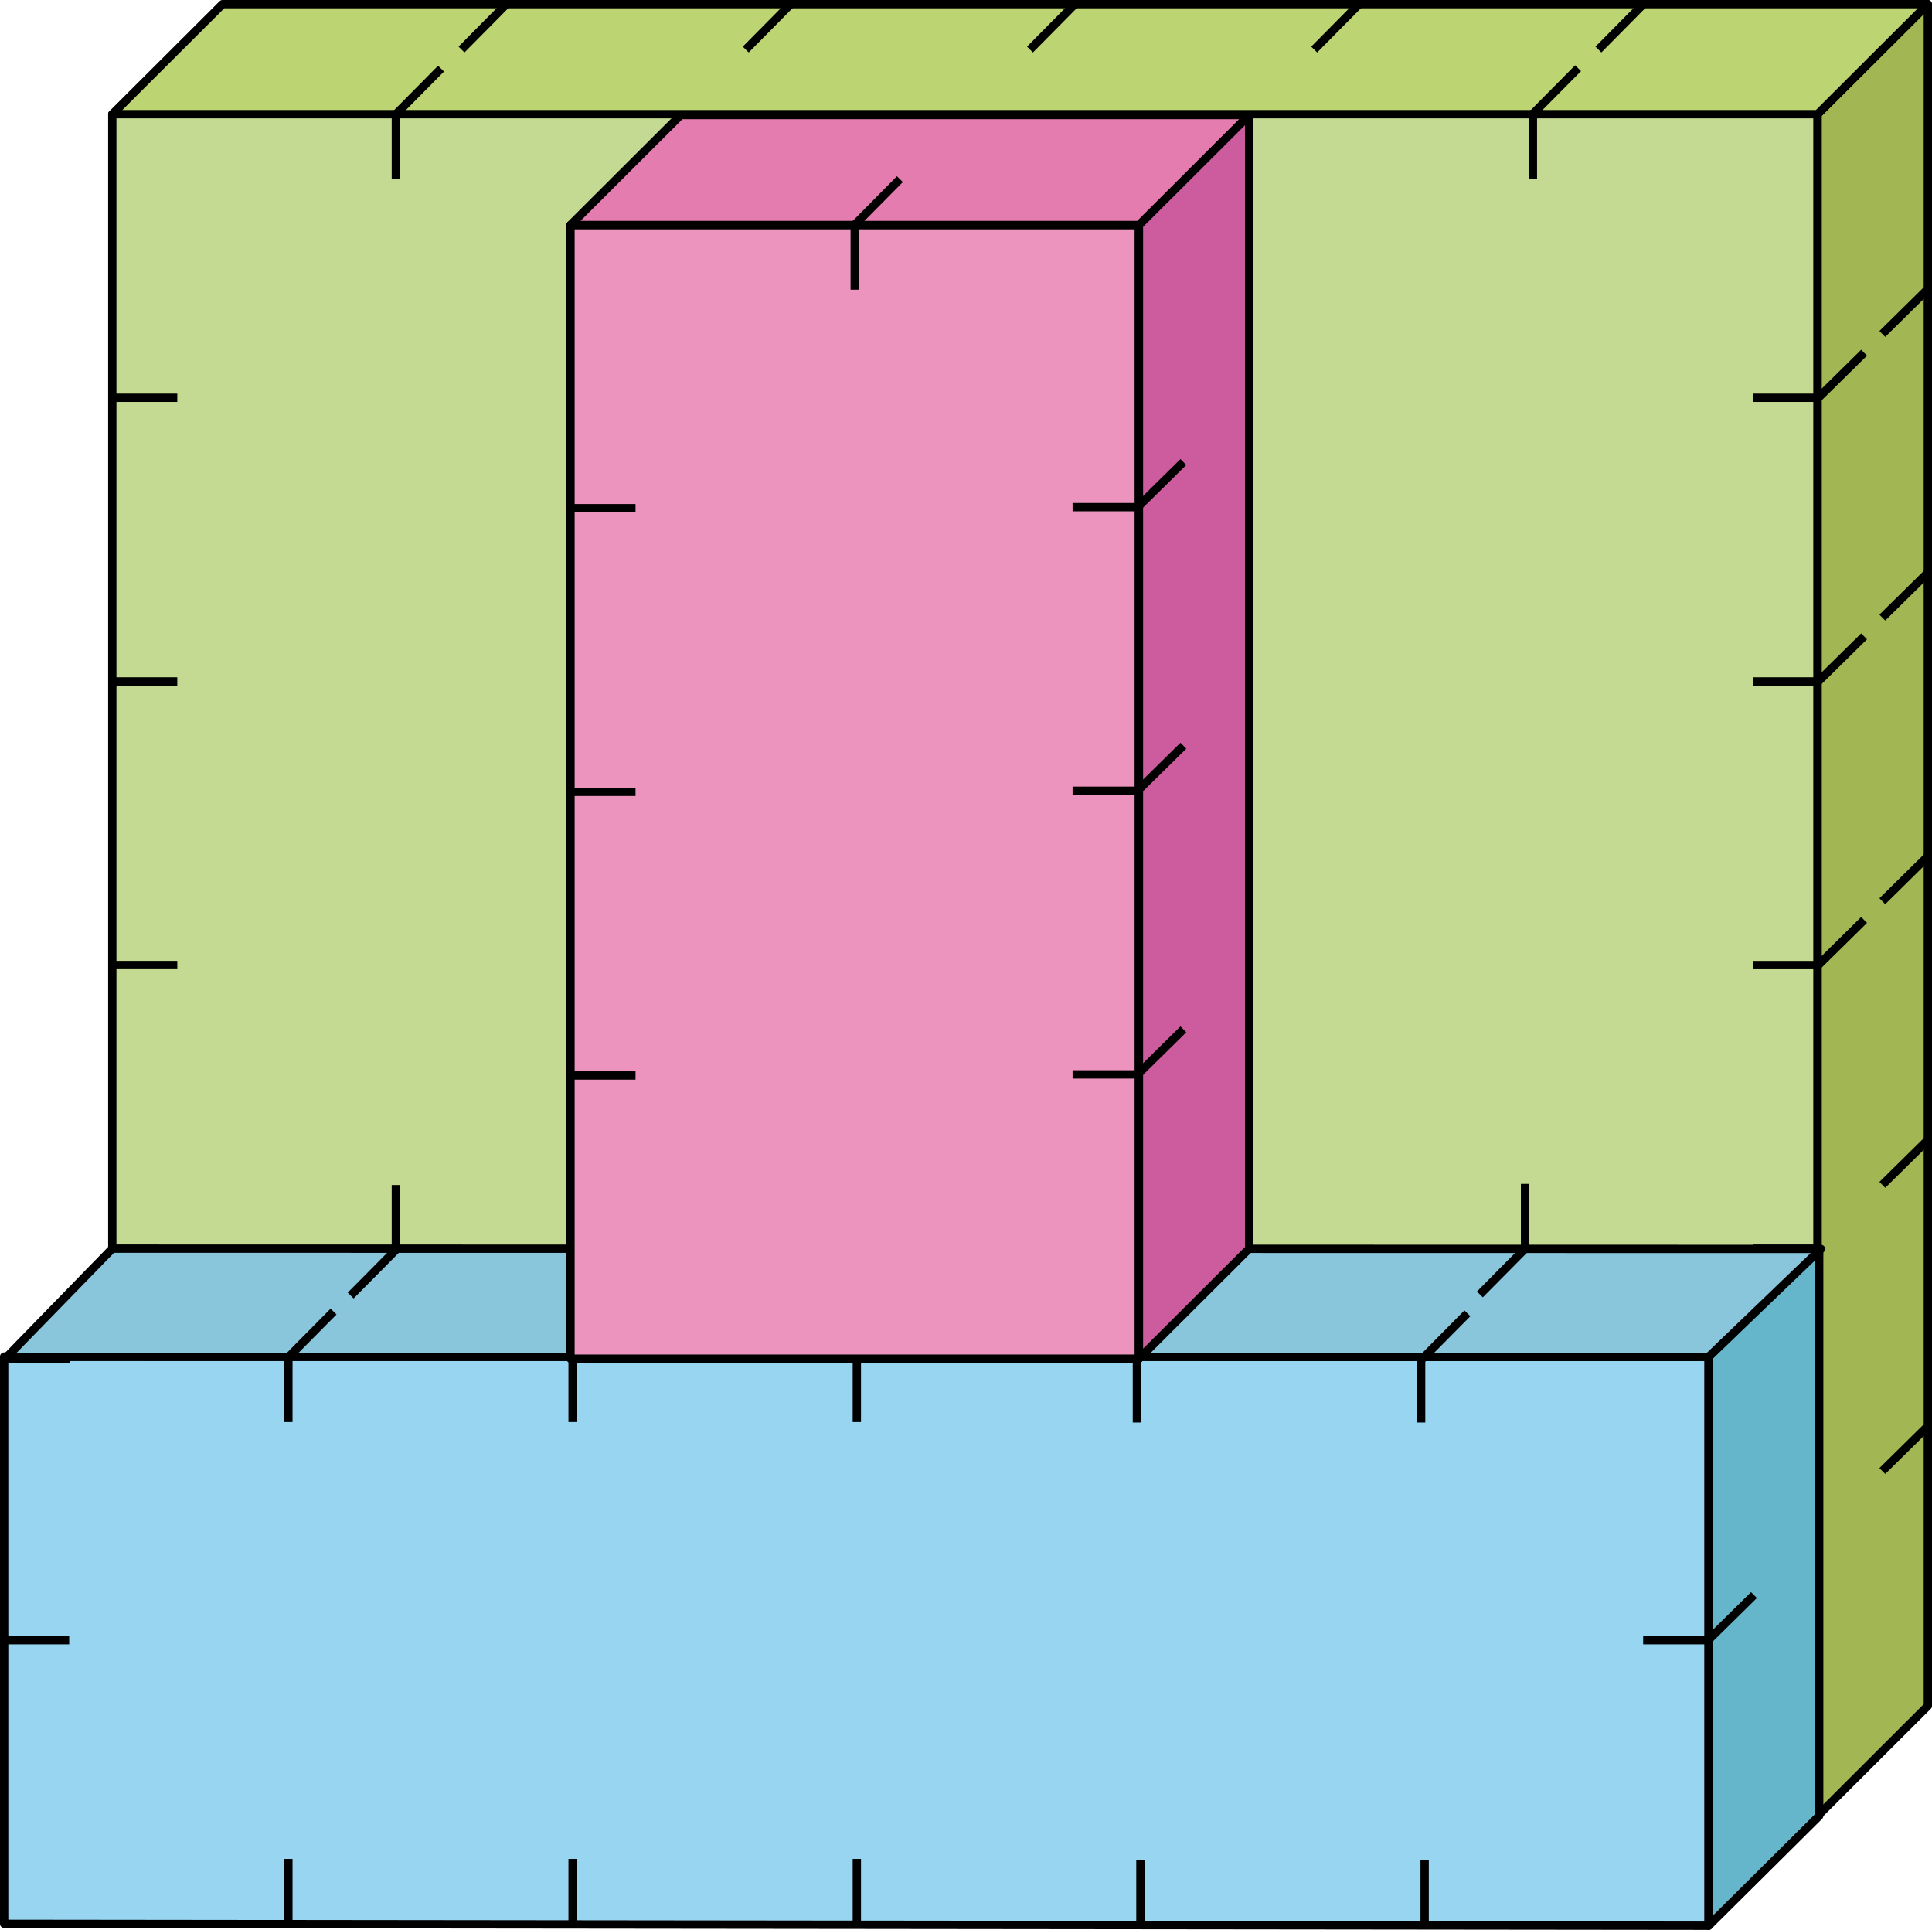 <svg xmlns="http://www.w3.org/2000/svg" width="1003.499" height="1002.237" viewBox="0 0 1003.499 1002.237">
  <defs>
    <style>
      .a {
        fill: #c4da92;
      }

      .a, .b, .c, .d, .e, .f, .g, .h, .i, .j {
        stroke: #000;
        stroke-width: 4.317px;
      }

      .a, .b, .c, .d, .e, .f, .g, .h, .i {
        stroke-linecap: round;
        stroke-linejoin: round;
      }

      .b {
        fill: #a2b753;
      }

      .c {
        fill: #bcd471;
      }

      .d {
        fill: #97d5f0;
      }

      .e {
        fill: #65b6cb;
      }

      .f {
        fill: #8ac6db;
      }

      .g {
        fill: #ed94be;
      }

      .h {
        fill: #cc5c9e;
      }

      .i {
        fill: #e57caf;
      }

      .j {
        fill: none;
        stroke-miterlimit: 10;
      }
    </style>
  </defs>
  <title>YCUZD_231214_5760_kubi_2_1Asset 1</title>
  <g>
    <g>
      <rect class="a" x="58.328" y="59.279" width="885.763" height="883.764"/>
      <polygon class="b" points="1001.34 885.923 944.091 943.065 944.091 59.279 1001.34 2.159 1001.34 885.923"/>
      <polygon class="c" points="944.091 59.279 58.328 59.279 115.578 2.159 1001.34 2.159 944.091 59.279"/>
    </g>
    <path class="d" d="M2.159,704.491l885.316.172v295.415L2.159,999.086Z"/>
    <path class="e" d="M944.912,943.043l-57.437,57.035V704.663l57.437-56.215Z"/>
    <path class="f" d="M887.475,704.663H3.549l54.779-56.215,887.5.151Z"/>
    <g>
      <rect class="g" x="296.318" y="116.853" width="295.261" height="588.738"/>
      <polygon class="h" points="648.829 648.47 591.579 705.59 591.579 116.831 648.829 59.711 648.829 648.47"/>
      <polygon class="i" points="591.579 116.853 296.318 116.853 353.568 59.732 648.829 59.732 591.579 116.853"/>
    </g>
    <g>
      <line class="j" x1="445.051" y1="704.814" x2="445.051" y2="738.517"/>
      <line class="j" x1="297.42" y1="704.814" x2="297.42" y2="738.517"/>
      <line class="j" x1="149.789" y1="704.814" x2="149.789" y2="738.517"/>
    </g>
    <line class="j" x1="445.051" y1="965.383" x2="445.051" y2="999.086"/>
    <line class="j" x1="297.42" y1="965.383" x2="297.42" y2="999.086"/>
    <line class="j" x1="149.789" y1="965.383" x2="149.789" y2="999.086"/>
    <line class="j" x1="173.26" y1="681.116" x2="149.789" y2="704.814"/>
    <g>
      <line class="j" x1="558.448" y1="2.008" x2="534.978" y2="25.727"/>
      <line class="j" x1="410.818" y1="2.008" x2="387.347" y2="25.727"/>
      <line class="j" x1="263.187" y1="2.008" x2="239.716" y2="25.727"/>
      <line class="j" x1="853.71" y1="2.008" x2="830.239" y2="25.727"/>
      <line class="j" x1="706.079" y1="2.008" x2="682.609" y2="25.727"/>
    </g>
    <g>
      <line class="j" x1="443.949" y1="116.745" x2="443.949" y2="150.448"/>
      <line class="j" x1="467.419" y1="93.026" x2="443.949" y2="116.745"/>
    </g>
    <g>
      <line class="j" x1="205.613" y1="59.344" x2="205.613" y2="93.026"/>
      <line class="j" x1="229.083" y1="35.625" x2="205.613" y2="59.344"/>
    </g>
    <g>
      <line class="j" x1="205.613" y1="649.117" x2="205.613" y2="615.414"/>
      <line class="j" x1="182.142" y1="672.815" x2="205.613" y2="649.117"/>
    </g>
    <g>
      <line class="j" x1="887.251" y1="851.788" x2="853.472" y2="851.788"/>
      <line class="j" x1="911.024" y1="828.371" x2="887.251" y2="851.788"/>
    </g>
    <line class="j" x1="944.458" y1="501.172" x2="910.7" y2="501.172"/>
    <line class="j" x1="944.458" y1="648.47" x2="910.7" y2="648.47"/>
    <line class="j" x1="944.458" y1="206.577" x2="910.7" y2="206.577"/>
    <line class="j" x1="944.458" y1="353.875" x2="910.7" y2="353.875"/>
    <line class="j" x1="968.231" y1="477.755" x2="944.458" y2="501.172"/>
    <line class="j" x1="968.231" y1="183.159" x2="944.458" y2="206.577"/>
    <line class="j" x1="968.231" y1="330.457" x2="944.458" y2="353.875"/>
    <g>
      <line class="j" x1="590.888" y1="410.65" x2="557.108" y2="410.65"/>
      <line class="j" x1="590.888" y1="557.948" x2="557.108" y2="557.948"/>
      <line class="j" x1="590.888" y1="263.374" x2="557.108" y2="263.374"/>
    </g>
    <g>
      <line class="j" x1="614.661" y1="387.254" x2="590.888" y2="410.65"/>
      <line class="j" x1="614.661" y1="534.552" x2="590.888" y2="557.948"/>
      <line class="j" x1="614.661" y1="239.957" x2="590.888" y2="263.374"/>
    </g>
    <g>
      <line class="j" x1="1001.449" y1="444.612" x2="977.697" y2="468.03"/>
      <line class="j" x1="1001.449" y1="591.91" x2="977.697" y2="615.327"/>
      <line class="j" x1="1001.449" y1="150.017" x2="977.697" y2="173.435"/>
      <line class="j" x1="1001.449" y1="297.315" x2="977.697" y2="320.732"/>
    </g>
    <line class="j" x1="1001.449" y1="740.523" x2="977.697" y2="763.94"/>
    <line class="j" x1="35.938" y1="851.788" x2="2.159" y2="851.788"/>
    <line class="j" x1="36.5" y1="705.569" x2="2.742" y2="705.569"/>
    <g>
      <line class="j" x1="92.086" y1="206.577" x2="58.328" y2="206.577"/>
      <line class="j" x1="92.086" y1="353.875" x2="58.328" y2="353.875"/>
      <line class="j" x1="92.086" y1="501.151" x2="58.328" y2="501.151"/>
    </g>
    <g>
      <line class="j" x1="330.097" y1="263.913" x2="296.318" y2="263.913"/>
      <line class="j" x1="330.097" y1="411.211" x2="296.318" y2="411.211"/>
      <line class="j" x1="330.097" y1="558.509" x2="296.318" y2="558.509"/>
    </g>
    <g>
      <line class="j" x1="796.201" y1="59.107" x2="796.201" y2="92.81"/>
      <line class="j" x1="819.671" y1="35.409" x2="796.201" y2="59.107"/>
    </g>
    <line class="j" x1="739.975" y1="965.976" x2="739.975" y2="999.679"/>
    <line class="j" x1="592.345" y1="965.976" x2="592.345" y2="999.679"/>
    <line class="j" x1="738.149" y1="705.062" x2="738.149" y2="738.765"/>
    <line class="j" x1="590.518" y1="705.062" x2="590.518" y2="738.765"/>
    <line class="j" x1="762.181" y1="682.033" x2="738.711" y2="705.731"/>
    <g>
      <line class="j" x1="792.126" y1="648.531" x2="792.126" y2="614.828"/>
      <line class="j" x1="768.656" y1="672.229" x2="792.126" y2="648.531"/>
    </g>
  </g>
</svg>
